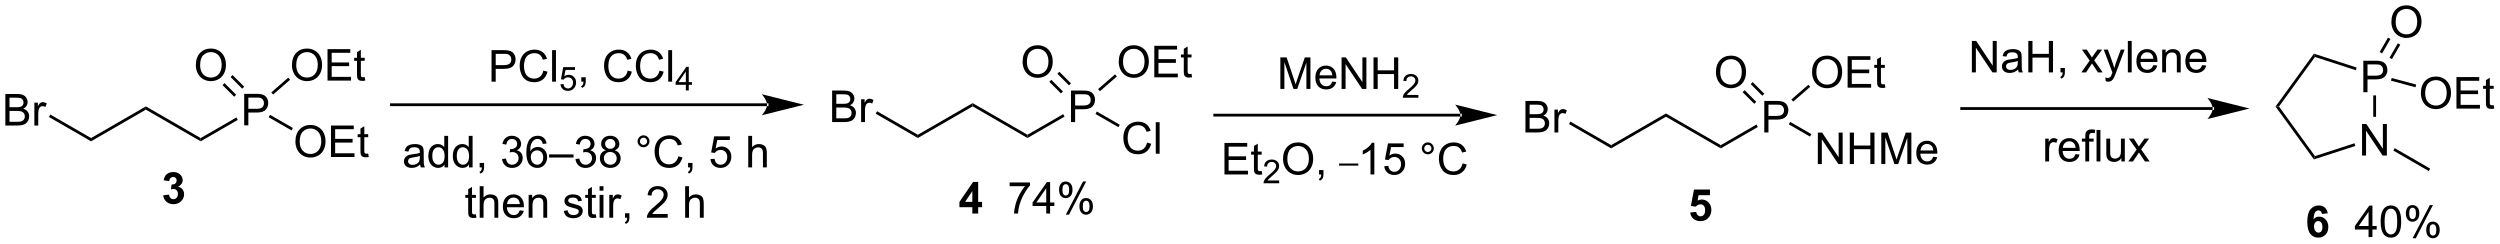 <?xml version="1.0" encoding="UTF-8"?>
<!DOCTYPE svg PUBLIC '-//W3C//DTD SVG 1.0//EN'
          'http://www.w3.org/TR/2001/REC-SVG-20010904/DTD/svg10.dtd'>
<svg stroke-dasharray="none" shape-rendering="auto" xmlns="http://www.w3.org/2000/svg" font-family="'Dialog'" text-rendering="auto" width="1024" fill-opacity="1" color-interpolation="auto" color-rendering="auto" preserveAspectRatio="xMidYMid meet" font-size="12px" viewBox="0 0 1024 100" fill="black" xmlns:xlink="http://www.w3.org/1999/xlink" stroke="black" image-rendering="auto" stroke-miterlimit="10" stroke-linecap="square" stroke-linejoin="miter" font-style="normal" stroke-width="1" height="100" stroke-dashoffset="0" font-weight="normal" stroke-opacity="1"
><!--Generated by the Batik Graphics2D SVG Generator--><defs id="genericDefs"
  /><g
  ><defs id="defs1"
    ><clipPath clipPathUnits="userSpaceOnUse" id="clipPath1"
      ><path d="M1.74 1.658 L469.165 1.658 L469.165 47.216 L1.74 47.216 L1.74 1.658 Z"
      /></clipPath
      ><clipPath clipPathUnits="userSpaceOnUse" id="clipPath2"
      ><path d="M-0.146 18.506 L-0.146 62.797 L454.282 62.797 L454.282 18.506 Z"
      /></clipPath
    ></defs
    ><g transform="scale(2.191,2.191) translate(-1.74,-1.658) matrix(1.029,0,0,1.029,1.89,-17.377)"
    ><path d="M0.827 41.3 L0.827 35.573 L2.975 35.573 Q3.631 35.573 4.027 35.748 Q4.426 35.92 4.649 36.282 Q4.873 36.644 4.873 37.037 Q4.873 37.404 4.673 37.73 Q4.475 38.053 4.074 38.253 Q4.592 38.404 4.871 38.771 Q5.152 39.139 5.152 39.639 Q5.152 40.042 4.98 40.389 Q4.811 40.732 4.561 40.92 Q4.311 41.107 3.933 41.204 Q3.558 41.3 3.011 41.3 L0.827 41.3 ZM1.584 37.98 L2.824 37.98 Q3.326 37.98 3.545 37.912 Q3.834 37.826 3.98 37.628 Q4.129 37.428 4.129 37.128 Q4.129 36.842 3.991 36.626 Q3.855 36.409 3.6 36.329 Q3.347 36.248 2.73 36.248 L1.584 36.248 L1.584 37.98 ZM1.584 40.623 L3.011 40.623 Q3.379 40.623 3.527 40.597 Q3.788 40.55 3.962 40.441 Q4.139 40.331 4.251 40.123 Q4.366 39.912 4.366 39.639 Q4.366 39.318 4.202 39.084 Q4.037 38.847 3.746 38.751 Q3.457 38.654 2.91 38.654 L1.584 38.654 L1.584 40.623 ZM6.097 41.3 L6.097 37.152 L6.73 37.152 L6.73 37.779 Q6.972 37.339 7.176 37.198 Q7.381 37.058 7.629 37.058 Q7.983 37.058 8.35 37.284 L8.108 37.935 Q7.85 37.784 7.592 37.784 Q7.363 37.784 7.178 37.922 Q6.996 38.06 6.918 38.308 Q6.801 38.683 6.801 39.128 L6.801 41.3 L6.097 41.3 Z" stroke="none" clip-path="url(#clipPath2)"
    /></g
    ><g transform="matrix(2.253,0,0,2.253,0.328,-41.702)"
    ><path d="M8.745 39.776 L9 39.334 L16.406 43.61 L16.406 44.199 Z" stroke="none" clip-path="url(#clipPath2)"
    /></g
    ><g transform="matrix(2.253,0,0,2.253,0.328,-41.702)"
    ><path d="M16.406 44.199 L16.406 43.61 L26.373 37.855 L26.373 38.445 Z" stroke="none" clip-path="url(#clipPath2)"
    /></g
    ><g transform="matrix(2.253,0,0,2.253,0.328,-41.702)"
    ><path d="M26.373 38.445 L26.373 37.855 L36.339 43.61 L36.339 44.199 Z" stroke="none" clip-path="url(#clipPath2)"
    /></g
    ><g transform="matrix(2.253,0,0,2.253,0.328,-41.702)"
    ><path d="M44.248 41.3 L44.248 35.573 L46.41 35.573 Q46.98 35.573 47.28 35.628 Q47.702 35.698 47.986 35.896 Q48.272 36.092 48.446 36.448 Q48.621 36.803 48.621 37.23 Q48.621 37.959 48.155 38.467 Q47.691 38.972 46.475 38.972 L45.006 38.972 L45.006 41.3 L44.248 41.3 ZM45.006 38.295 L46.488 38.295 Q47.222 38.295 47.53 38.021 Q47.84 37.748 47.84 37.253 Q47.84 36.894 47.657 36.639 Q47.475 36.381 47.178 36.3 Q46.988 36.248 46.472 36.248 L45.006 36.248 L45.006 38.295 Z" stroke="none" clip-path="url(#clipPath2)"
    /></g
    ><g transform="matrix(2.253,0,0,2.253,0.328,-41.702)"
    ><path d="M36.339 44.199 L36.339 43.61 L42.829 39.863 L43.084 40.305 Z" stroke="none" clip-path="url(#clipPath2)"
    /></g
    ><g transform="matrix(2.253,0,0,2.253,0.328,-41.702)"
    ><path d="M53.561 44.265 Q53.561 42.838 54.327 42.034 Q55.092 41.226 56.303 41.226 Q57.095 41.226 57.73 41.606 Q58.368 41.984 58.702 42.661 Q59.038 43.338 59.038 44.198 Q59.038 45.07 58.686 45.758 Q58.334 46.445 57.689 46.799 Q57.045 47.153 56.298 47.153 Q55.491 47.153 54.853 46.763 Q54.217 46.37 53.889 45.695 Q53.561 45.018 53.561 44.265 ZM54.342 44.276 Q54.342 45.312 54.897 45.909 Q55.454 46.502 56.295 46.502 Q57.15 46.502 57.702 45.901 Q58.256 45.299 58.256 44.195 Q58.256 43.495 58.019 42.974 Q57.782 42.453 57.327 42.166 Q56.873 41.877 56.306 41.877 Q55.501 41.877 54.92 42.432 Q54.342 42.984 54.342 44.276 ZM60.029 47.054 L60.029 41.328 L64.169 41.328 L64.169 42.002 L60.786 42.002 L60.786 43.758 L63.956 43.758 L63.956 44.429 L60.786 44.429 L60.786 46.377 L64.302 46.377 L64.302 47.054 L60.029 47.054 ZM66.794 46.424 L66.896 47.047 Q66.599 47.109 66.364 47.109 Q65.982 47.109 65.771 46.989 Q65.56 46.867 65.474 46.669 Q65.388 46.471 65.388 45.838 L65.388 43.453 L64.872 43.453 L64.872 42.906 L65.388 42.906 L65.388 41.877 L66.088 41.455 L66.088 42.906 L66.794 42.906 L66.794 43.453 L66.088 43.453 L66.088 45.877 Q66.088 46.179 66.125 46.265 Q66.161 46.351 66.245 46.403 Q66.331 46.453 66.487 46.453 Q66.604 46.453 66.794 46.424 Z" stroke="none" clip-path="url(#clipPath2)"
    /></g
    ><g transform="matrix(2.253,0,0,2.253,0.328,-41.702)"
    ><path d="M48.702 39.828 L48.957 39.386 L53.096 41.776 L52.841 42.218 Z" stroke="none" clip-path="url(#clipPath2)"
    /></g
    ><g transform="matrix(2.253,0,0,2.253,0.328,-41.702)"
    ><path d="M35.456 30.373 Q35.456 28.946 36.222 28.141 Q36.988 27.334 38.199 27.334 Q38.99 27.334 39.626 27.714 Q40.264 28.092 40.597 28.769 Q40.933 29.446 40.933 30.305 Q40.933 31.178 40.581 31.865 Q40.23 32.553 39.584 32.907 Q38.941 33.261 38.193 33.261 Q37.386 33.261 36.748 32.87 Q36.113 32.477 35.785 31.803 Q35.456 31.126 35.456 30.373 ZM36.238 30.384 Q36.238 31.42 36.792 32.016 Q37.35 32.61 38.191 32.61 Q39.045 32.61 39.597 32.009 Q40.152 31.407 40.152 30.303 Q40.152 29.602 39.915 29.081 Q39.678 28.561 39.222 28.274 Q38.769 27.985 38.201 27.985 Q37.397 27.985 36.816 28.54 Q36.238 29.092 36.238 30.384 Z" stroke="none" clip-path="url(#clipPath2)"
    /></g
    ><g transform="matrix(2.253,0,0,2.253,0.328,-41.702)"
    ><path d="M44.252 34.27 L42.136 32.154 L41.775 32.515 L43.891 34.631 ZM42.787 35.735 L40.671 33.619 L40.31 33.98 L42.426 36.096 Z" stroke="none" clip-path="url(#clipPath2)"
    /></g
    ><g transform="matrix(2.253,0,0,2.253,0.328,-41.702)"
    ><path d="M52.931 30.373 Q52.931 28.946 53.697 28.141 Q54.462 27.334 55.673 27.334 Q56.465 27.334 57.1 27.714 Q57.738 28.092 58.072 28.769 Q58.407 29.446 58.407 30.305 Q58.407 31.178 58.056 31.865 Q57.704 32.553 57.059 32.907 Q56.415 33.261 55.668 33.261 Q54.861 33.261 54.223 32.87 Q53.587 32.477 53.259 31.803 Q52.931 31.126 52.931 30.373 ZM53.712 30.384 Q53.712 31.42 54.267 32.016 Q54.824 32.61 55.665 32.61 Q56.52 32.61 57.072 32.009 Q57.626 31.407 57.626 30.303 Q57.626 29.602 57.389 29.081 Q57.152 28.561 56.697 28.274 Q56.243 27.985 55.676 27.985 Q54.871 27.985 54.29 28.54 Q53.712 29.092 53.712 30.384 ZM59.398 33.162 L59.398 27.436 L63.539 27.436 L63.539 28.11 L60.156 28.11 L60.156 29.865 L63.325 29.865 L63.325 30.537 L60.156 30.537 L60.156 32.485 L63.672 32.485 L63.672 33.162 L59.398 33.162 ZM66.164 32.532 L66.266 33.154 Q65.969 33.217 65.734 33.217 Q65.352 33.217 65.141 33.097 Q64.93 32.975 64.844 32.777 Q64.758 32.579 64.758 31.946 L64.758 29.561 L64.242 29.561 L64.242 29.014 L64.758 29.014 L64.758 27.985 L65.458 27.563 L65.458 29.014 L66.164 29.014 L66.164 29.561 L65.458 29.561 L65.458 31.985 Q65.458 32.287 65.495 32.373 Q65.531 32.459 65.615 32.511 Q65.701 32.561 65.857 32.561 Q65.974 32.561 66.164 32.532 Z" stroke="none" clip-path="url(#clipPath2)"
    /></g
    ><g transform="matrix(2.253,0,0,2.253,0.328,-41.702)"
    ><path d="M49.512 35.694 L49.177 35.31 L52.257 32.625 L52.593 33.009 Z" stroke="none" clip-path="url(#clipPath2)"
    /></g
    ><g transform="matrix(2.253,0,0,2.253,0.328,-41.702)"
    ><path d="M358.347 31.677 L358.347 25.95 L359.126 25.95 L362.134 30.445 L362.134 25.95 L362.86 25.95 L362.86 31.677 L362.082 31.677 L359.074 27.177 L359.074 31.677 L358.347 31.677 ZM366.749 31.164 Q366.359 31.497 365.997 31.635 Q365.637 31.771 365.223 31.771 Q364.538 31.771 364.171 31.437 Q363.804 31.101 363.804 30.583 Q363.804 30.279 363.942 30.026 Q364.083 29.773 364.307 29.622 Q364.531 29.469 364.812 29.39 Q365.02 29.336 365.437 29.286 Q366.288 29.185 366.692 29.044 Q366.695 28.898 366.695 28.859 Q366.695 28.43 366.497 28.255 Q366.226 28.015 365.695 28.015 Q365.2 28.015 364.963 28.19 Q364.726 28.364 364.614 28.805 L363.926 28.711 Q364.02 28.271 364.234 28 Q364.45 27.726 364.856 27.581 Q365.262 27.435 365.796 27.435 Q366.327 27.435 366.658 27.56 Q366.992 27.685 367.148 27.875 Q367.304 28.062 367.367 28.351 Q367.403 28.531 367.403 29 L367.403 29.937 Q367.403 30.919 367.447 31.18 Q367.492 31.437 367.624 31.677 L366.89 31.677 Q366.781 31.458 366.749 31.164 ZM366.692 29.594 Q366.309 29.75 365.544 29.859 Q365.109 29.922 364.929 30 Q364.749 30.078 364.651 30.229 Q364.554 30.38 364.554 30.562 Q364.554 30.844 364.768 31.031 Q364.981 31.219 365.39 31.219 Q365.796 31.219 366.111 31.041 Q366.429 30.864 366.577 30.555 Q366.692 30.317 366.692 29.851 L366.692 29.594 ZM368.605 31.677 L368.605 25.95 L369.363 25.95 L369.363 28.302 L372.339 28.302 L372.339 25.95 L373.097 25.95 L373.097 31.677 L372.339 31.677 L372.339 28.976 L369.363 28.976 L369.363 31.677 L368.605 31.677 ZM374.452 31.677 L374.452 30.875 L375.255 30.875 L375.255 31.677 Q375.255 32.12 375.098 32.39 Q374.942 32.661 374.601 32.81 L374.406 32.51 Q374.63 32.411 374.734 32.221 Q374.841 32.034 374.851 31.677 L374.452 31.677 ZM378.247 31.677 L379.762 29.521 L378.359 27.529 L379.239 27.529 L379.874 28.5 Q380.054 28.779 380.163 28.966 Q380.335 28.708 380.481 28.508 L381.179 27.529 L382.02 27.529 L380.585 29.482 L382.13 31.677 L381.265 31.677 L380.413 30.388 L380.187 30.039 L379.098 31.677 L378.247 31.677 ZM382.684 33.276 L382.606 32.614 Q382.835 32.677 383.007 32.677 Q383.242 32.677 383.382 32.599 Q383.523 32.521 383.614 32.38 Q383.679 32.276 383.827 31.857 Q383.848 31.799 383.89 31.685 L382.317 27.529 L383.075 27.529 L383.937 29.93 Q384.106 30.388 384.239 30.89 Q384.359 30.406 384.528 29.945 L385.413 27.529 L386.117 27.529 L384.538 31.747 Q384.286 32.432 384.145 32.69 Q383.958 33.036 383.716 33.198 Q383.473 33.362 383.137 33.362 Q382.934 33.362 382.684 33.276 ZM386.7 31.677 L386.7 25.95 L387.403 25.95 L387.403 31.677 L386.7 31.677 ZM391.332 30.341 L392.058 30.43 Q391.886 31.067 391.42 31.419 Q390.957 31.771 390.235 31.771 Q389.324 31.771 388.79 31.211 Q388.259 30.648 388.259 29.638 Q388.259 28.591 388.798 28.013 Q389.337 27.435 390.196 27.435 Q391.027 27.435 391.553 28.002 Q392.082 28.567 392.082 29.594 Q392.082 29.656 392.079 29.781 L388.985 29.781 Q389.024 30.466 389.37 30.831 Q389.719 31.192 390.238 31.192 Q390.626 31.192 390.899 30.989 Q391.173 30.786 391.332 30.341 ZM389.024 29.203 L391.339 29.203 Q391.292 28.68 391.074 28.419 Q390.738 28.013 390.204 28.013 Q389.719 28.013 389.389 28.338 Q389.058 28.661 389.024 29.203 ZM392.942 31.677 L392.942 27.529 L393.575 27.529 L393.575 28.117 Q394.031 27.435 394.895 27.435 Q395.27 27.435 395.583 27.57 Q395.898 27.703 396.054 27.922 Q396.21 28.14 396.273 28.442 Q396.312 28.638 396.312 29.125 L396.312 31.677 L395.609 31.677 L395.609 29.154 Q395.609 28.724 395.526 28.51 Q395.445 28.297 395.236 28.172 Q395.028 28.044 394.747 28.044 Q394.296 28.044 393.971 28.331 Q393.645 28.614 393.645 29.411 L393.645 31.677 L392.942 31.677 ZM400.23 30.341 L400.957 30.43 Q400.785 31.067 400.318 31.419 Q399.855 31.771 399.134 31.771 Q398.222 31.771 397.688 31.211 Q397.157 30.648 397.157 29.638 Q397.157 28.591 397.696 28.013 Q398.235 27.435 399.094 27.435 Q399.925 27.435 400.451 28.002 Q400.98 28.567 400.98 29.594 Q400.98 29.656 400.977 29.781 L397.884 29.781 Q397.923 30.466 398.269 30.831 Q398.618 31.192 399.136 31.192 Q399.524 31.192 399.798 30.989 Q400.071 30.786 400.23 30.341 ZM397.923 29.203 L400.238 29.203 Q400.191 28.68 399.972 28.419 Q399.636 28.013 399.102 28.013 Q398.618 28.013 398.287 28.338 Q397.957 28.661 397.923 29.203 Z" stroke="none" clip-path="url(#clipPath2)"
    /></g
    ><g transform="matrix(2.253,0,0,2.253,0.328,-41.702)"
    ><path d="M371.682 47.861 L371.682 43.713 L372.315 43.713 L372.315 44.34 Q372.557 43.9 372.76 43.759 Q372.966 43.619 373.213 43.619 Q373.567 43.619 373.934 43.845 L373.692 44.496 Q373.434 44.345 373.177 44.345 Q372.947 44.345 372.763 44.483 Q372.58 44.621 372.502 44.869 Q372.385 45.244 372.385 45.689 L372.385 47.861 L371.682 47.861 ZM377.192 46.525 L377.919 46.614 Q377.747 47.252 377.281 47.603 Q376.817 47.955 376.096 47.955 Q375.184 47.955 374.651 47.395 Q374.119 46.832 374.119 45.822 Q374.119 44.775 374.658 44.197 Q375.197 43.619 376.057 43.619 Q376.888 43.619 377.414 44.187 Q377.942 44.752 377.942 45.778 Q377.942 45.84 377.94 45.965 L374.846 45.965 Q374.885 46.65 375.231 47.015 Q375.58 47.377 376.099 47.377 Q376.486 47.377 376.76 47.173 Q377.033 46.97 377.192 46.525 ZM374.885 45.387 L377.2 45.387 Q377.153 44.864 376.934 44.603 Q376.599 44.197 376.065 44.197 Q375.58 44.197 375.25 44.523 Q374.919 44.845 374.885 45.387 ZM378.97 47.861 L378.97 44.259 L378.35 44.259 L378.35 43.713 L378.97 43.713 L378.97 43.27 Q378.97 42.853 379.045 42.65 Q379.147 42.377 379.402 42.207 Q379.657 42.035 380.118 42.035 Q380.415 42.035 380.774 42.106 L380.67 42.72 Q380.451 42.681 380.256 42.681 Q379.936 42.681 379.803 42.819 Q379.67 42.955 379.67 43.33 L379.67 43.713 L380.477 43.713 L380.477 44.259 L379.67 44.259 L379.67 47.861 L378.97 47.861 ZM381.01 47.861 L381.01 42.134 L381.713 42.134 L381.713 47.861 L381.01 47.861 ZM385.522 47.861 L385.522 47.252 Q385.037 47.955 384.204 47.955 Q383.837 47.955 383.519 47.814 Q383.201 47.673 383.045 47.46 Q382.892 47.246 382.829 46.939 Q382.787 46.731 382.787 46.283 L382.787 43.713 L383.49 43.713 L383.49 46.012 Q383.49 46.564 383.532 46.754 Q383.6 47.033 383.813 47.192 Q384.029 47.348 384.345 47.348 Q384.662 47.348 384.938 47.187 Q385.217 47.025 385.332 46.746 Q385.446 46.465 385.446 45.934 L385.446 43.713 L386.149 43.713 L386.149 47.861 L385.522 47.861 ZM386.783 47.861 L388.299 45.705 L386.895 43.713 L387.776 43.713 L388.411 44.684 Q388.591 44.963 388.7 45.15 Q388.872 44.892 389.018 44.692 L389.716 43.713 L390.557 43.713 L389.122 45.666 L390.666 47.861 L389.802 47.861 L388.95 46.572 L388.724 46.223 L387.635 47.861 L386.783 47.861 Z" stroke="none" clip-path="url(#clipPath2)"
    /></g
    ><g transform="matrix(2.253,0,0,2.253,0.328,-41.702)"
    ><path d="M402.127 38.492 L402.127 38.492 L356.497 38.492 L356.242 38.492 L356.242 37.982 L356.497 37.982 L402.127 37.982 L402.382 37.982 L402.382 38.492 ZM408.826 38.237 L401.173 36.324 C401.173 36.324 402.127 37.4 402.127 38.237 C402.127 39.075 401.173 40.151 401.173 40.151 Z" stroke="none" clip-path="url(#clipPath2)"
    /></g
    ><g transform="matrix(2.253,0,0,2.253,0.328,-41.702)"
    ><path d="M429.281 46.782 L429.281 41.056 L430.059 41.056 L433.067 45.55 L433.067 41.056 L433.793 41.056 L433.793 46.782 L433.015 46.782 L430.007 42.282 L430.007 46.782 L429.281 46.782 Z" stroke="none" clip-path="url(#clipPath2)"
    /></g
    ><g transform="matrix(2.253,0,0,2.253,0.328,-41.702)"
    ><path d="M429.513 35.273 L429.513 29.547 L431.675 29.547 Q432.245 29.547 432.545 29.602 Q432.966 29.672 433.25 29.87 Q433.537 30.065 433.711 30.422 Q433.886 30.776 433.886 31.203 Q433.886 31.932 433.42 32.44 Q432.956 32.945 431.74 32.945 L430.271 32.945 L430.271 35.273 L429.513 35.273 ZM430.271 32.268 L431.753 32.268 Q432.487 32.268 432.795 31.995 Q433.104 31.721 433.104 31.227 Q433.104 30.867 432.922 30.612 Q432.74 30.354 432.443 30.273 Q432.253 30.221 431.737 30.221 L430.271 30.221 L430.271 32.268 Z" stroke="none" clip-path="url(#clipPath2)"
    /></g
    ><g transform="matrix(2.253,0,0,2.253,0.328,-41.702)"
    ><path d="M431.826 39.748 L431.316 39.748 L431.316 35.852 L431.826 35.852 Z" stroke="none" clip-path="url(#clipPath2)"
    /></g
    ><g transform="matrix(2.253,0,0,2.253,0.328,-41.702)"
    ><path d="M428.3 30.792 L428.142 31.277 L420.723 28.867 L420.528 28.267 Z" stroke="none" clip-path="url(#clipPath2)"
    /></g
    ><g transform="matrix(2.253,0,0,2.253,0.328,-41.702)"
    ><path d="M420.528 28.267 L420.723 28.867 L414.176 37.878 L413.546 37.878 Z" stroke="none" clip-path="url(#clipPath2)"
    /></g
    ><g transform="matrix(2.253,0,0,2.253,0.328,-41.702)"
    ><path d="M413.546 37.878 L414.176 37.878 L420.723 46.889 L420.528 47.488 Z" stroke="none" clip-path="url(#clipPath2)"
    /></g
    ><g transform="matrix(2.253,0,0,2.253,0.328,-41.702)"
    ><path d="M420.528 47.488 L420.723 46.889 L427.902 44.556 L428.059 45.041 Z" stroke="none" clip-path="url(#clipPath2)"
    /></g
    ><g transform="matrix(2.253,0,0,2.253,0.328,-41.702)"
    ><path d="M439.976 35.463 Q439.976 34.036 440.741 33.231 Q441.507 32.424 442.718 32.424 Q443.51 32.424 444.145 32.804 Q444.783 33.182 445.116 33.859 Q445.452 34.536 445.452 35.395 Q445.452 36.268 445.101 36.955 Q444.749 37.643 444.103 37.997 Q443.46 38.351 442.713 38.351 Q441.905 38.351 441.267 37.96 Q440.632 37.567 440.304 36.893 Q439.976 36.215 439.976 35.463 ZM440.757 35.473 Q440.757 36.51 441.312 37.106 Q441.869 37.7 442.71 37.7 Q443.564 37.7 444.116 37.098 Q444.671 36.497 444.671 35.393 Q444.671 34.692 444.434 34.171 Q444.197 33.65 443.741 33.364 Q443.288 33.075 442.72 33.075 Q441.916 33.075 441.335 33.63 Q440.757 34.182 440.757 35.473 ZM446.443 38.252 L446.443 32.525 L450.584 32.525 L450.584 33.2 L447.201 33.2 L447.201 34.955 L450.37 34.955 L450.37 35.627 L447.201 35.627 L447.201 37.575 L450.716 37.575 L450.716 38.252 L446.443 38.252 ZM453.209 37.622 L453.31 38.244 Q453.013 38.307 452.779 38.307 Q452.396 38.307 452.185 38.187 Q451.974 38.065 451.888 37.867 Q451.802 37.669 451.802 37.036 L451.802 34.65 L451.287 34.65 L451.287 34.104 L451.802 34.104 L451.802 33.075 L452.503 32.653 L452.503 34.104 L453.209 34.104 L453.209 34.65 L452.503 34.65 L452.503 37.075 Q452.503 37.377 452.539 37.463 Q452.576 37.549 452.659 37.601 Q452.745 37.65 452.901 37.65 Q453.019 37.65 453.209 37.622 Z" stroke="none" clip-path="url(#clipPath2)"
    /></g
    ><g transform="matrix(2.253,0,0,2.253,0.328,-41.702)"
    ><path d="M434.969 45.888 L435.224 45.446 L441.666 49.166 L441.41 49.607 Z" stroke="none" clip-path="url(#clipPath2)"
    /></g
    ><g transform="matrix(2.253,0,0,2.253,0.328,-41.702)"
    ><path d="M439.126 33.884 L438.994 34.377 L434.539 33.183 L434.671 32.69 Z" stroke="none" clip-path="url(#clipPath2)"
    /></g
    ><g transform="matrix(2.253,0,0,2.253,0.328,-41.702)"
    ><path d="M434.613 22.517 Q434.613 21.09 435.379 20.286 Q436.145 19.479 437.356 19.479 Q438.147 19.479 438.783 19.859 Q439.421 20.236 439.754 20.913 Q440.09 21.59 440.09 22.45 Q440.09 23.322 439.738 24.01 Q439.387 24.697 438.741 25.051 Q438.098 25.406 437.351 25.406 Q436.543 25.406 435.905 25.015 Q435.27 24.622 434.942 23.947 Q434.613 23.27 434.613 22.517 ZM435.395 22.528 Q435.395 23.564 435.95 24.161 Q436.507 24.755 437.348 24.755 Q438.202 24.755 438.754 24.153 Q439.309 23.551 439.309 22.447 Q439.309 21.747 439.072 21.226 Q438.835 20.705 438.379 20.419 Q437.926 20.13 437.358 20.13 Q436.554 20.13 435.973 20.684 Q435.395 21.236 435.395 22.528 Z" stroke="none" clip-path="url(#clipPath2)"
    /></g
    ><g transform="matrix(2.253,0,0,2.253,0.328,-41.702)"
    ><path d="M434.719 29.253 L436.23 26.635 L435.788 26.38 L434.277 28.998 ZM432.925 28.218 L434.436 25.6 L433.994 25.345 L432.483 27.962 Z" stroke="none" clip-path="url(#clipPath2)"
    /></g
    ><g transform="matrix(2.253,0,0,2.253,0.328,-41.702)"
    ><path d="M423.043 57.289 L421.981 57.406 Q421.942 57.078 421.778 56.922 Q421.614 56.765 421.351 56.765 Q421.004 56.765 420.762 57.078 Q420.523 57.39 420.46 58.38 Q420.872 57.896 421.481 57.896 Q422.168 57.896 422.658 58.419 Q423.148 58.943 423.148 59.771 Q423.148 60.648 422.632 61.182 Q422.116 61.713 421.309 61.713 Q420.442 61.713 419.882 61.039 Q419.325 60.364 419.325 58.828 Q419.325 57.255 419.905 56.56 Q420.489 55.864 421.418 55.864 Q422.069 55.864 422.497 56.229 Q422.926 56.594 423.043 57.289 ZM420.554 59.685 Q420.554 60.219 420.799 60.51 Q421.046 60.802 421.364 60.802 Q421.668 60.802 421.872 60.565 Q422.075 60.325 422.075 59.781 Q422.075 59.224 421.856 58.963 Q421.637 58.703 421.309 58.703 Q420.991 58.703 420.773 58.953 Q420.554 59.2 420.554 59.685 Z" stroke="none" clip-path="url(#clipPath2)"
    /></g
    ><g transform="matrix(2.253,0,0,2.253,0.328,-41.702)"
    ><path d="M430.464 61.614 L430.464 60.242 L427.98 60.242 L427.98 59.599 L430.594 55.888 L431.167 55.888 L431.167 59.599 L431.941 59.599 L431.941 60.242 L431.167 60.242 L431.167 61.614 L430.464 61.614 ZM430.464 59.599 L430.464 57.015 L428.672 59.599 L430.464 59.599 ZM432.661 58.789 Q432.661 57.773 432.869 57.156 Q433.077 56.536 433.489 56.2 Q433.903 55.864 434.528 55.864 Q434.989 55.864 435.335 56.049 Q435.684 56.234 435.911 56.586 Q436.137 56.935 436.265 57.437 Q436.395 57.937 436.395 58.789 Q436.395 59.797 436.187 60.416 Q435.981 61.036 435.567 61.375 Q435.156 61.713 434.528 61.713 Q433.7 61.713 433.226 61.117 Q432.661 60.404 432.661 58.789 ZM433.382 58.789 Q433.382 60.2 433.713 60.666 Q434.043 61.133 434.528 61.133 Q435.012 61.133 435.34 60.664 Q435.671 60.195 435.671 58.789 Q435.671 57.375 435.34 56.911 Q435.012 56.445 434.52 56.445 Q434.036 56.445 433.747 56.857 Q433.382 57.38 433.382 58.789 ZM437.243 57.263 Q437.243 56.648 437.55 56.219 Q437.86 55.789 438.446 55.789 Q438.985 55.789 439.337 56.174 Q439.691 56.56 439.691 57.304 Q439.691 58.031 439.334 58.424 Q438.977 58.818 438.454 58.818 Q437.933 58.818 437.587 58.432 Q437.243 58.044 437.243 57.263 ZM438.464 56.273 Q438.204 56.273 438.029 56.5 Q437.855 56.726 437.855 57.333 Q437.855 57.883 438.029 58.109 Q438.206 58.333 438.464 58.333 Q438.73 58.333 438.904 58.107 Q439.079 57.88 439.079 57.279 Q439.079 56.724 438.902 56.5 Q438.727 56.273 438.464 56.273 ZM438.469 61.825 L441.602 55.789 L442.172 55.789 L439.05 61.825 L438.469 61.825 ZM440.946 60.271 Q440.946 59.654 441.253 59.226 Q441.563 58.797 442.152 58.797 Q442.691 58.797 443.045 59.182 Q443.399 59.568 443.399 60.312 Q443.399 61.039 443.04 61.432 Q442.683 61.825 442.157 61.825 Q441.636 61.825 441.29 61.437 Q440.946 61.047 440.946 60.271 ZM442.172 59.281 Q441.907 59.281 441.732 59.508 Q441.558 59.734 441.558 60.341 Q441.558 60.888 441.732 61.114 Q441.909 61.341 442.167 61.341 Q442.438 61.341 442.61 61.114 Q442.784 60.888 442.784 60.286 Q442.784 59.732 442.607 59.508 Q442.433 59.281 442.172 59.281 Z" stroke="none" clip-path="url(#clipPath2)"
    /></g
    ><g transform="matrix(2.253,0,0,2.253,0.328,-41.702)"
    ><path d="M89.218 33.355 L89.218 27.628 L91.379 27.628 Q91.949 27.628 92.249 27.683 Q92.671 27.753 92.954 27.951 Q93.241 28.146 93.415 28.503 Q93.59 28.857 93.59 29.285 Q93.59 30.014 93.124 30.521 Q92.66 31.027 91.444 31.027 L89.975 31.027 L89.975 33.355 L89.218 33.355 ZM89.975 30.35 L91.457 30.35 Q92.192 30.35 92.499 30.076 Q92.809 29.803 92.809 29.308 Q92.809 28.949 92.626 28.693 Q92.444 28.436 92.147 28.355 Q91.957 28.303 91.442 28.303 L89.975 28.303 L89.975 30.35 ZM98.639 31.347 L99.397 31.537 Q99.16 32.472 98.54 32.964 Q97.921 33.454 97.027 33.454 Q96.1 33.454 95.52 33.076 Q94.942 32.699 94.637 31.985 Q94.335 31.269 94.335 30.449 Q94.335 29.553 94.676 28.889 Q95.02 28.222 95.65 27.876 Q96.28 27.529 97.038 27.529 Q97.897 27.529 98.483 27.967 Q99.069 28.404 99.301 29.199 L98.553 29.373 Q98.356 28.748 97.975 28.464 Q97.598 28.178 97.022 28.178 Q96.363 28.178 95.918 28.495 Q95.475 28.811 95.296 29.344 Q95.116 29.878 95.116 30.443 Q95.116 31.175 95.329 31.719 Q95.543 32.264 95.991 32.535 Q96.442 32.803 96.965 32.803 Q97.6 32.803 98.04 32.435 Q98.483 32.068 98.639 31.347 ZM100.227 33.355 L100.227 27.628 L100.93 27.628 L100.93 33.355 L100.227 33.355 Z" stroke="none" clip-path="url(#clipPath2)"
    /></g
    ><g transform="matrix(2.253,0,0,2.253,0.328,-41.702)"
    ><path d="M101.741 33.83 L102.294 33.783 Q102.356 34.187 102.579 34.39 Q102.803 34.593 103.12 34.593 Q103.501 34.593 103.764 34.306 Q104.028 34.019 104.028 33.545 Q104.028 33.093 103.774 32.834 Q103.522 32.572 103.112 32.572 Q102.856 32.572 102.651 32.689 Q102.446 32.804 102.329 32.988 L101.835 32.923 L102.251 30.718 L104.385 30.718 L104.385 31.222 L102.672 31.222 L102.44 32.377 Q102.827 32.107 103.253 32.107 Q103.815 32.107 104.202 32.498 Q104.589 32.886 104.589 33.498 Q104.589 34.082 104.249 34.506 Q103.835 35.029 103.12 35.029 Q102.534 35.029 102.163 34.701 Q101.794 34.371 101.741 33.83 Z" stroke="none" clip-path="url(#clipPath2)"
    /></g
    ><g transform="matrix(2.253,0,0,2.253,0.328,-41.702)"
    ><path d="M105.539 33.355 L105.539 32.553 L106.341 32.553 L106.341 33.355 Q106.341 33.797 106.185 34.068 Q106.028 34.339 105.687 34.488 L105.492 34.188 Q105.716 34.089 105.82 33.899 Q105.927 33.712 105.937 33.355 L105.539 33.355 ZM113.976 31.347 L114.734 31.537 Q114.497 32.472 113.877 32.964 Q113.257 33.454 112.364 33.454 Q111.437 33.454 110.856 33.076 Q110.278 32.699 109.974 31.985 Q109.671 31.269 109.671 30.449 Q109.671 29.553 110.013 28.889 Q110.356 28.222 110.987 27.876 Q111.617 27.529 112.375 27.529 Q113.234 27.529 113.82 27.967 Q114.406 28.404 114.638 29.199 L113.89 29.373 Q113.692 28.748 113.312 28.464 Q112.935 28.178 112.359 28.178 Q111.7 28.178 111.255 28.495 Q110.812 28.811 110.632 29.344 Q110.453 29.878 110.453 30.443 Q110.453 31.175 110.666 31.719 Q110.88 32.264 111.328 32.535 Q111.778 32.803 112.302 32.803 Q112.937 32.803 113.377 32.435 Q113.82 32.068 113.976 31.347 ZM119.754 31.347 L120.511 31.537 Q120.274 32.472 119.655 32.964 Q119.035 33.454 118.142 33.454 Q117.215 33.454 116.634 33.076 Q116.056 32.699 115.751 31.985 Q115.449 31.269 115.449 30.449 Q115.449 29.553 115.79 28.889 Q116.134 28.222 116.764 27.876 Q117.394 27.529 118.152 27.529 Q119.011 27.529 119.597 27.967 Q120.183 28.404 120.415 29.199 L119.668 29.373 Q119.47 28.748 119.09 28.464 Q118.712 28.178 118.136 28.178 Q117.478 28.178 117.032 28.495 Q116.59 28.811 116.41 29.344 Q116.23 29.878 116.23 30.443 Q116.23 31.175 116.444 31.719 Q116.657 32.264 117.105 32.535 Q117.556 32.803 118.079 32.803 Q118.715 32.803 119.155 32.435 Q119.597 32.068 119.754 31.347 ZM121.341 33.355 L121.341 27.628 L122.044 27.628 L122.044 33.355 L121.341 33.355 Z" stroke="none" clip-path="url(#clipPath2)"
    /></g
    ><g transform="matrix(2.253,0,0,2.253,0.328,-41.702)"
    ><path d="M124.545 34.955 L124.545 33.925 L122.681 33.925 L122.681 33.443 L124.642 30.66 L125.072 30.66 L125.072 33.443 L125.652 33.443 L125.652 33.925 L125.072 33.925 L125.072 34.955 L124.545 34.955 ZM124.545 33.443 L124.545 31.506 L123.201 33.443 L124.545 33.443 Z" stroke="none" clip-path="url(#clipPath2)"
    /></g
    ><g transform="matrix(2.253,0,0,2.253,0.328,-41.702)"
    ><path d="M76.235 48.426 Q75.845 48.76 75.483 48.898 Q75.123 49.033 74.709 49.033 Q74.024 49.033 73.657 48.7 Q73.29 48.364 73.29 47.846 Q73.29 47.541 73.428 47.288 Q73.569 47.036 73.793 46.885 Q74.016 46.731 74.298 46.653 Q74.506 46.598 74.923 46.549 Q75.774 46.447 76.178 46.307 Q76.18 46.161 76.18 46.122 Q76.18 45.692 75.983 45.517 Q75.712 45.278 75.18 45.278 Q74.686 45.278 74.449 45.452 Q74.212 45.627 74.1 46.067 L73.412 45.973 Q73.506 45.533 73.72 45.262 Q73.936 44.989 74.342 44.843 Q74.748 44.697 75.282 44.697 Q75.813 44.697 76.144 44.822 Q76.477 44.947 76.634 45.137 Q76.79 45.325 76.852 45.614 Q76.889 45.794 76.889 46.262 L76.889 47.2 Q76.889 48.182 76.933 48.442 Q76.977 48.7 77.11 48.939 L76.376 48.939 Q76.266 48.721 76.235 48.426 ZM76.178 46.856 Q75.795 47.012 75.029 47.122 Q74.595 47.184 74.415 47.262 Q74.235 47.34 74.136 47.492 Q74.04 47.642 74.04 47.825 Q74.04 48.106 74.253 48.294 Q74.467 48.481 74.876 48.481 Q75.282 48.481 75.597 48.304 Q75.915 48.127 76.063 47.817 Q76.178 47.58 76.178 47.114 L76.178 46.856 ZM80.669 48.939 L80.669 48.416 Q80.275 49.033 79.51 49.033 Q79.013 49.033 78.596 48.76 Q78.182 48.486 77.953 47.997 Q77.724 47.505 77.724 46.869 Q77.724 46.247 77.929 45.742 Q78.138 45.236 78.552 44.968 Q78.966 44.697 79.479 44.697 Q79.854 44.697 80.145 44.856 Q80.44 45.012 80.622 45.267 L80.622 43.213 L81.322 43.213 L81.322 48.939 L80.669 48.939 ZM78.447 46.869 Q78.447 47.666 78.783 48.062 Q79.119 48.455 79.575 48.455 Q80.036 48.455 80.359 48.077 Q80.682 47.7 80.682 46.926 Q80.682 46.075 80.354 45.676 Q80.025 45.278 79.544 45.278 Q79.075 45.278 78.76 45.661 Q78.447 46.044 78.447 46.869 ZM85.118 48.939 L85.118 48.416 Q84.725 49.033 83.959 49.033 Q83.462 49.033 83.045 48.76 Q82.631 48.486 82.402 47.997 Q82.173 47.505 82.173 46.869 Q82.173 46.247 82.378 45.742 Q82.587 45.236 83.001 44.968 Q83.415 44.697 83.928 44.697 Q84.303 44.697 84.595 44.856 Q84.889 45.012 85.071 45.267 L85.071 43.213 L85.772 43.213 L85.772 48.939 L85.118 48.939 ZM82.897 46.869 Q82.897 47.666 83.233 48.062 Q83.569 48.455 84.024 48.455 Q84.485 48.455 84.808 48.077 Q85.131 47.7 85.131 46.926 Q85.131 46.075 84.803 45.676 Q84.475 45.278 83.993 45.278 Q83.524 45.278 83.209 45.661 Q82.897 46.044 82.897 46.869 ZM87.059 48.939 L87.059 48.137 L87.862 48.137 L87.862 48.939 Q87.862 49.382 87.705 49.653 Q87.549 49.924 87.208 50.072 L87.013 49.773 Q87.237 49.674 87.341 49.484 Q87.447 49.296 87.458 48.939 L87.059 48.939 ZM91.13 47.426 L91.833 47.333 Q91.955 47.932 92.244 48.195 Q92.536 48.458 92.955 48.458 Q93.45 48.458 93.791 48.114 Q94.135 47.77 94.135 47.262 Q94.135 46.778 93.817 46.465 Q93.502 46.15 93.013 46.15 Q92.815 46.15 92.518 46.228 L92.596 45.611 Q92.666 45.619 92.708 45.619 Q93.158 45.619 93.518 45.385 Q93.877 45.15 93.877 44.661 Q93.877 44.275 93.614 44.023 Q93.354 43.767 92.94 43.767 Q92.528 43.767 92.255 44.025 Q91.981 44.283 91.903 44.799 L91.2 44.674 Q91.33 43.965 91.786 43.577 Q92.244 43.189 92.924 43.189 Q93.393 43.189 93.786 43.39 Q94.182 43.59 94.39 43.939 Q94.599 44.286 94.599 44.676 Q94.599 45.049 94.398 45.353 Q94.2 45.658 93.809 45.838 Q94.317 45.955 94.599 46.325 Q94.88 46.692 94.88 47.247 Q94.88 47.997 94.333 48.52 Q93.786 49.041 92.95 49.041 Q92.197 49.041 91.697 48.593 Q91.2 48.142 91.13 47.426 ZM99.225 44.614 L98.524 44.669 Q98.43 44.255 98.259 44.067 Q97.975 43.767 97.555 43.767 Q97.22 43.767 96.967 43.955 Q96.634 44.197 96.441 44.663 Q96.251 45.127 96.243 45.986 Q96.498 45.598 96.865 45.411 Q97.233 45.223 97.634 45.223 Q98.337 45.223 98.832 45.742 Q99.326 46.26 99.326 47.08 Q99.326 47.619 99.092 48.083 Q98.86 48.544 98.454 48.791 Q98.048 49.038 97.532 49.038 Q96.654 49.038 96.1 48.392 Q95.545 47.744 95.545 46.26 Q95.545 44.598 96.157 43.846 Q96.694 43.189 97.6 43.189 Q98.274 43.189 98.707 43.57 Q99.139 43.947 99.225 44.614 ZM96.352 47.083 Q96.352 47.447 96.506 47.781 Q96.662 48.111 96.938 48.286 Q97.217 48.458 97.522 48.458 Q97.967 48.458 98.287 48.098 Q98.608 47.739 98.608 47.122 Q98.608 46.528 98.29 46.187 Q97.975 45.846 97.493 45.846 Q97.016 45.846 96.683 46.187 Q96.352 46.528 96.352 47.083 ZM99.677 47.15 L99.677 46.583 L104.127 46.583 L104.127 47.15 L99.677 47.15 ZM104.477 47.426 L105.18 47.333 Q105.303 47.932 105.592 48.195 Q105.884 48.458 106.303 48.458 Q106.798 48.458 107.139 48.114 Q107.483 47.77 107.483 47.262 Q107.483 46.778 107.165 46.465 Q106.85 46.15 106.36 46.15 Q106.162 46.15 105.865 46.228 L105.944 45.611 Q106.014 45.619 106.055 45.619 Q106.506 45.619 106.865 45.385 Q107.225 45.15 107.225 44.661 Q107.225 44.275 106.962 44.023 Q106.701 43.767 106.287 43.767 Q105.876 43.767 105.602 44.025 Q105.329 44.283 105.251 44.799 L104.548 44.674 Q104.678 43.965 105.134 43.577 Q105.592 43.189 106.272 43.189 Q106.74 43.189 107.134 43.39 Q107.529 43.59 107.738 43.939 Q107.946 44.286 107.946 44.676 Q107.946 45.049 107.746 45.353 Q107.548 45.658 107.157 45.838 Q107.665 45.955 107.946 46.325 Q108.227 46.692 108.227 47.247 Q108.227 47.997 107.68 48.52 Q107.134 49.041 106.298 49.041 Q105.545 49.041 105.045 48.593 Q104.548 48.142 104.477 47.426 ZM110.005 45.833 Q109.567 45.674 109.356 45.377 Q109.145 45.08 109.145 44.666 Q109.145 44.041 109.593 43.617 Q110.044 43.189 110.791 43.189 Q111.541 43.189 111.997 43.624 Q112.455 44.059 112.455 44.684 Q112.455 45.083 112.244 45.38 Q112.036 45.674 111.612 45.833 Q112.138 46.005 112.414 46.387 Q112.69 46.77 112.69 47.301 Q112.69 48.036 112.169 48.538 Q111.65 49.038 110.802 49.038 Q109.955 49.038 109.434 48.536 Q108.916 48.033 108.916 47.283 Q108.916 46.723 109.197 46.348 Q109.481 45.971 110.005 45.833 ZM109.864 44.642 Q109.864 45.049 110.124 45.307 Q110.388 45.564 110.807 45.564 Q111.213 45.564 111.471 45.309 Q111.731 45.051 111.731 44.682 Q111.731 44.294 111.463 44.031 Q111.197 43.767 110.799 43.767 Q110.395 43.767 110.13 44.025 Q109.864 44.283 109.864 44.642 ZM109.638 47.286 Q109.638 47.588 109.781 47.869 Q109.924 48.15 110.205 48.304 Q110.487 48.458 110.809 48.458 Q111.315 48.458 111.643 48.135 Q111.971 47.809 111.971 47.309 Q111.971 46.801 111.632 46.471 Q111.294 46.137 110.786 46.137 Q110.291 46.137 109.963 46.465 Q109.638 46.794 109.638 47.286 ZM115.763 44.197 Q115.763 43.747 116.08 43.432 Q116.4 43.114 116.846 43.114 Q117.299 43.114 117.614 43.432 Q117.932 43.747 117.932 44.197 Q117.932 44.645 117.612 44.965 Q117.294 45.283 116.846 45.283 Q116.4 45.283 116.08 44.968 Q115.763 44.65 115.763 44.197 ZM116.19 44.197 Q116.19 44.471 116.382 44.663 Q116.575 44.856 116.849 44.856 Q117.119 44.856 117.312 44.663 Q117.505 44.471 117.505 44.197 Q117.505 43.924 117.312 43.731 Q117.119 43.536 116.849 43.536 Q116.575 43.536 116.382 43.731 Q116.19 43.924 116.19 44.197 ZM123.165 46.932 L123.923 47.122 Q123.686 48.057 123.066 48.549 Q122.446 49.038 121.553 49.038 Q120.626 49.038 120.045 48.661 Q119.467 48.283 119.162 47.57 Q118.86 46.853 118.86 46.033 Q118.86 45.137 119.201 44.473 Q119.545 43.807 120.175 43.46 Q120.805 43.114 121.563 43.114 Q122.423 43.114 123.009 43.551 Q123.595 43.989 123.826 44.783 L123.079 44.958 Q122.881 44.333 122.501 44.049 Q122.123 43.762 121.548 43.762 Q120.889 43.762 120.444 44.08 Q120.001 44.395 119.821 44.929 Q119.641 45.463 119.641 46.028 Q119.641 46.76 119.855 47.304 Q120.069 47.848 120.516 48.119 Q120.967 48.387 121.49 48.387 Q122.126 48.387 122.566 48.02 Q123.009 47.653 123.165 46.932 ZM124.95 48.939 L124.95 48.137 L125.752 48.137 L125.752 48.939 Q125.752 49.382 125.596 49.653 Q125.44 49.924 125.099 50.072 L124.903 49.773 Q125.127 49.674 125.231 49.484 Q125.338 49.296 125.349 48.939 L124.95 48.939 ZM129.018 47.439 L129.755 47.377 Q129.838 47.916 130.135 48.187 Q130.434 48.458 130.856 48.458 Q131.364 48.458 131.716 48.075 Q132.067 47.692 132.067 47.059 Q132.067 46.458 131.729 46.111 Q131.393 45.762 130.846 45.762 Q130.505 45.762 130.231 45.919 Q129.958 46.072 129.802 46.317 L129.143 46.231 L129.697 43.291 L132.544 43.291 L132.544 43.963 L130.26 43.963 L129.95 45.502 Q130.466 45.142 131.033 45.142 Q131.783 45.142 132.299 45.663 Q132.815 46.182 132.815 46.997 Q132.815 47.775 132.362 48.34 Q131.809 49.038 130.856 49.038 Q130.075 49.038 129.58 48.601 Q129.088 48.161 129.018 47.439 ZM135.885 48.939 L135.885 43.213 L136.588 43.213 L136.588 45.267 Q137.08 44.697 137.83 44.697 Q138.291 44.697 138.63 44.88 Q138.971 45.059 139.117 45.38 Q139.262 45.7 139.262 46.309 L139.262 48.939 L138.559 48.939 L138.559 46.309 Q138.559 45.783 138.33 45.544 Q138.104 45.301 137.684 45.301 Q137.372 45.301 137.096 45.465 Q136.822 45.627 136.705 45.906 Q136.588 46.182 136.588 46.669 L136.588 48.939 L135.885 48.939 Z" stroke="none" clip-path="url(#clipPath2)"
    /></g
    ><g transform="matrix(2.253,0,0,2.253,0.328,-41.702)"
    ><path d="M86.376 57.459 L86.477 58.082 Q86.18 58.144 85.946 58.144 Q85.563 58.144 85.352 58.024 Q85.141 57.902 85.055 57.704 Q84.97 57.506 84.97 56.873 L84.97 54.488 L84.454 54.488 L84.454 53.941 L84.97 53.941 L84.97 52.912 L85.67 52.49 L85.67 53.941 L86.376 53.941 L86.376 54.488 L85.67 54.488 L85.67 56.912 Q85.67 57.214 85.707 57.3 Q85.743 57.386 85.826 57.438 Q85.912 57.488 86.069 57.488 Q86.186 57.488 86.376 57.459 ZM87.065 58.089 L87.065 52.363 L87.768 52.363 L87.768 54.417 Q88.26 53.847 89.01 53.847 Q89.471 53.847 89.809 54.029 Q90.15 54.209 90.296 54.529 Q90.442 54.85 90.442 55.459 L90.442 58.089 L89.739 58.089 L89.739 55.459 Q89.739 54.933 89.51 54.694 Q89.283 54.451 88.864 54.451 Q88.552 54.451 88.275 54.615 Q88.002 54.777 87.885 55.056 Q87.768 55.332 87.768 55.819 L87.768 58.089 L87.065 58.089 ZM94.352 56.754 L95.079 56.842 Q94.907 57.48 94.441 57.832 Q93.977 58.183 93.256 58.183 Q92.345 58.183 91.811 57.623 Q91.279 57.061 91.279 56.05 Q91.279 55.004 91.819 54.425 Q92.358 53.847 93.217 53.847 Q94.048 53.847 94.574 54.415 Q95.102 54.98 95.102 56.006 Q95.102 56.069 95.1 56.194 L92.006 56.194 Q92.045 56.879 92.391 57.243 Q92.74 57.605 93.259 57.605 Q93.647 57.605 93.92 57.402 Q94.194 57.199 94.352 56.754 ZM92.045 55.615 L94.36 55.615 Q94.313 55.092 94.095 54.832 Q93.759 54.425 93.225 54.425 Q92.74 54.425 92.41 54.751 Q92.079 55.074 92.045 55.615 ZM95.963 58.089 L95.963 53.941 L96.596 53.941 L96.596 54.529 Q97.052 53.847 97.916 53.847 Q98.291 53.847 98.604 53.983 Q98.919 54.115 99.075 54.334 Q99.231 54.553 99.294 54.855 Q99.333 55.05 99.333 55.537 L99.333 58.089 L98.63 58.089 L98.63 55.566 Q98.63 55.136 98.546 54.923 Q98.466 54.709 98.257 54.584 Q98.049 54.457 97.768 54.457 Q97.317 54.457 96.992 54.743 Q96.666 55.027 96.666 55.824 L96.666 58.089 L95.963 58.089 ZM102.354 56.85 L103.049 56.74 Q103.106 57.16 103.374 57.384 Q103.643 57.605 104.122 57.605 Q104.606 57.605 104.841 57.407 Q105.075 57.209 105.075 56.944 Q105.075 56.707 104.869 56.569 Q104.724 56.475 104.15 56.332 Q103.377 56.136 103.078 55.993 Q102.778 55.85 102.624 55.6 Q102.471 55.347 102.471 55.042 Q102.471 54.764 102.596 54.529 Q102.724 54.292 102.942 54.136 Q103.106 54.014 103.39 53.931 Q103.674 53.847 103.997 53.847 Q104.487 53.847 104.854 53.988 Q105.224 54.129 105.398 54.368 Q105.575 54.608 105.643 55.011 L104.955 55.105 Q104.908 54.785 104.682 54.605 Q104.458 54.425 104.049 54.425 Q103.565 54.425 103.356 54.587 Q103.15 54.746 103.15 54.959 Q103.15 55.097 103.237 55.207 Q103.322 55.319 103.505 55.394 Q103.612 55.433 104.127 55.574 Q104.872 55.772 105.166 55.899 Q105.463 56.027 105.63 56.269 Q105.799 56.511 105.799 56.871 Q105.799 57.222 105.593 57.532 Q105.388 57.842 104.999 58.014 Q104.614 58.183 104.127 58.183 Q103.317 58.183 102.893 57.847 Q102.471 57.511 102.354 56.85 ZM108.169 57.459 L108.27 58.082 Q107.974 58.144 107.739 58.144 Q107.356 58.144 107.145 58.024 Q106.934 57.902 106.849 57.704 Q106.763 57.506 106.763 56.873 L106.763 54.488 L106.247 54.488 L106.247 53.941 L106.763 53.941 L106.763 52.912 L107.463 52.49 L107.463 53.941 L108.169 53.941 L108.169 54.488 L107.463 54.488 L107.463 56.912 Q107.463 57.214 107.499 57.3 Q107.536 57.386 107.619 57.438 Q107.705 57.488 107.862 57.488 Q107.979 57.488 108.169 57.459 ZM108.86 53.17 L108.86 52.363 L109.563 52.363 L109.563 53.17 L108.86 53.17 ZM108.86 58.089 L108.86 53.941 L109.563 53.941 L109.563 58.089 L108.86 58.089 ZM110.627 58.089 L110.627 53.941 L111.26 53.941 L111.26 54.569 Q111.502 54.129 111.705 53.988 Q111.911 53.847 112.158 53.847 Q112.513 53.847 112.88 54.074 L112.638 54.725 Q112.38 54.574 112.122 54.574 Q111.893 54.574 111.708 54.712 Q111.525 54.85 111.447 55.097 Q111.33 55.472 111.33 55.917 L111.33 58.089 L110.627 58.089 ZM113.481 58.089 L113.481 57.287 L114.283 57.287 L114.283 58.089 Q114.283 58.532 114.127 58.803 Q113.971 59.074 113.63 59.222 L113.434 58.923 Q113.658 58.824 113.763 58.634 Q113.869 58.446 113.88 58.089 L113.481 58.089 ZM121.244 57.412 L121.244 58.089 L117.458 58.089 Q117.45 57.834 117.541 57.6 Q117.684 57.214 118.002 56.839 Q118.322 56.464 118.924 55.972 Q119.856 55.207 120.184 54.759 Q120.513 54.311 120.513 53.912 Q120.513 53.496 120.213 53.209 Q119.916 52.92 119.434 52.92 Q118.927 52.92 118.622 53.225 Q118.317 53.529 118.315 54.069 L117.591 53.996 Q117.666 53.186 118.15 52.764 Q118.635 52.339 119.45 52.339 Q120.275 52.339 120.755 52.798 Q121.237 53.254 121.237 53.928 Q121.237 54.272 121.096 54.605 Q120.955 54.936 120.627 55.303 Q120.302 55.67 119.544 56.311 Q118.911 56.842 118.731 57.032 Q118.552 57.222 118.434 57.412 L121.244 57.412 ZM124.416 58.089 L124.416 52.363 L125.119 52.363 L125.119 54.417 Q125.612 53.847 126.362 53.847 Q126.822 53.847 127.161 54.029 Q127.502 54.209 127.648 54.529 Q127.794 54.85 127.794 55.459 L127.794 58.089 L127.091 58.089 L127.091 55.459 Q127.091 54.933 126.862 54.694 Q126.635 54.451 126.216 54.451 Q125.903 54.451 125.627 54.615 Q125.354 54.777 125.237 55.056 Q125.119 55.332 125.119 55.819 L125.119 58.089 L124.416 58.089 Z" stroke="none" clip-path="url(#clipPath2)"
    /></g
    ><g transform="matrix(2.253,0,0,2.253,0.328,-41.702)"
    ><path d="M139.309 37.806 L139.309 37.806 L71.022 37.806 L70.766 37.806 L70.766 37.295 L71.022 37.295 L139.309 37.295 L139.564 37.295 L139.564 37.806 ZM146.008 37.551 L138.354 35.637 C138.354 35.637 139.309 36.713 139.309 37.551 C139.309 38.388 138.354 39.464 138.354 39.464 Z" stroke="none" clip-path="url(#clipPath2)"
    /></g
    ><g transform="matrix(2.253,0,0,2.253,0.328,-41.702)"
    ><path d="M151.137 40.701 L151.137 34.974 L153.286 34.974 Q153.942 34.974 154.338 35.148 Q154.736 35.32 154.96 35.682 Q155.184 36.044 155.184 36.438 Q155.184 36.805 154.984 37.13 Q154.786 37.453 154.385 37.654 Q154.903 37.805 155.182 38.172 Q155.463 38.539 155.463 39.039 Q155.463 39.443 155.291 39.789 Q155.122 40.133 154.872 40.32 Q154.622 40.508 154.244 40.604 Q153.869 40.701 153.322 40.701 L151.137 40.701 ZM151.895 37.38 L153.135 37.38 Q153.637 37.38 153.856 37.313 Q154.145 37.227 154.291 37.029 Q154.44 36.828 154.44 36.529 Q154.44 36.242 154.302 36.026 Q154.166 35.81 153.911 35.729 Q153.658 35.648 153.041 35.648 L151.895 35.648 L151.895 37.38 ZM151.895 40.023 L153.322 40.023 Q153.69 40.023 153.838 39.998 Q154.098 39.951 154.273 39.841 Q154.45 39.732 154.562 39.523 Q154.677 39.313 154.677 39.039 Q154.677 38.719 154.512 38.484 Q154.348 38.248 154.057 38.151 Q153.768 38.055 153.221 38.055 L151.895 38.055 L151.895 40.023 ZM156.408 40.701 L156.408 36.552 L157.041 36.552 L157.041 37.18 Q157.283 36.74 157.486 36.599 Q157.692 36.458 157.94 36.458 Q158.294 36.458 158.661 36.685 L158.419 37.336 Q158.161 37.185 157.903 37.185 Q157.674 37.185 157.489 37.323 Q157.307 37.461 157.229 37.708 Q157.111 38.083 157.111 38.529 L157.111 40.701 L156.408 40.701 Z" stroke="none" clip-path="url(#clipPath2)"
    /></g
    ><g transform="matrix(2.253,0,0,2.253,0.328,-41.702)"
    ><path d="M159.056 39.177 L159.311 38.735 L166.717 43.01 L166.717 43.6 Z" stroke="none" clip-path="url(#clipPath2)"
    /></g
    ><g transform="matrix(2.253,0,0,2.253,0.328,-41.702)"
    ><path d="M166.717 43.6 L166.717 43.01 L176.684 37.256 L176.684 37.845 Z" stroke="none" clip-path="url(#clipPath2)"
    /></g
    ><g transform="matrix(2.253,0,0,2.253,0.328,-41.702)"
    ><path d="M176.684 37.845 L176.684 37.256 L186.65 43.01 L186.65 43.6 Z" stroke="none" clip-path="url(#clipPath2)"
    /></g
    ><g transform="matrix(2.253,0,0,2.253,0.328,-41.702)"
    ><path d="M194.559 40.701 L194.559 34.974 L196.721 34.974 Q197.291 34.974 197.591 35.029 Q198.012 35.099 198.296 35.297 Q198.583 35.492 198.757 35.849 Q198.932 36.203 198.932 36.63 Q198.932 37.359 198.466 37.867 Q198.002 38.373 196.786 38.373 L195.317 38.373 L195.317 40.701 L194.559 40.701 ZM195.317 37.695 L196.799 37.695 Q197.533 37.695 197.841 37.422 Q198.15 37.148 198.15 36.654 Q198.15 36.294 197.968 36.039 Q197.786 35.781 197.489 35.701 Q197.299 35.648 196.783 35.648 L195.317 35.648 L195.317 37.695 Z" stroke="none" clip-path="url(#clipPath2)"
    /></g
    ><g transform="matrix(2.253,0,0,2.253,0.328,-41.702)"
    ><path d="M186.65 43.6 L186.65 43.01 L193.14 39.264 L193.395 39.706 Z" stroke="none" clip-path="url(#clipPath2)"
    /></g
    ><g transform="matrix(2.253,0,0,2.253,0.328,-41.702)"
    ><path d="M208.387 44.447 L209.145 44.637 Q208.908 45.572 208.288 46.064 Q207.668 46.554 206.775 46.554 Q205.848 46.554 205.267 46.176 Q204.689 45.799 204.384 45.085 Q204.082 44.369 204.082 43.549 Q204.082 42.653 204.423 41.989 Q204.767 41.322 205.397 40.976 Q206.028 40.63 206.786 40.63 Q207.645 40.63 208.231 41.067 Q208.817 41.505 209.048 42.299 L208.301 42.473 Q208.103 41.848 207.723 41.564 Q207.345 41.278 206.77 41.278 Q206.111 41.278 205.666 41.596 Q205.223 41.911 205.043 42.445 Q204.864 42.978 204.864 43.544 Q204.864 44.275 205.077 44.82 Q205.291 45.364 205.739 45.635 Q206.189 45.903 206.713 45.903 Q207.348 45.903 207.788 45.536 Q208.231 45.169 208.387 44.447 ZM209.974 46.455 L209.974 40.728 L210.677 40.728 L210.677 46.455 L209.974 46.455 Z" stroke="none" clip-path="url(#clipPath2)"
    /></g
    ><g transform="matrix(2.253,0,0,2.253,0.328,-41.702)"
    ><path d="M199.013 39.228 L199.268 38.786 L203.435 41.192 L203.179 41.634 Z" stroke="none" clip-path="url(#clipPath2)"
    /></g
    ><g transform="matrix(2.253,0,0,2.253,0.328,-41.702)"
    ><path d="M185.767 29.774 Q185.767 28.347 186.533 27.542 Q187.299 26.735 188.51 26.735 Q189.301 26.735 189.937 27.115 Q190.575 27.492 190.908 28.17 Q191.244 28.847 191.244 29.706 Q191.244 30.578 190.892 31.266 Q190.541 31.953 189.895 32.308 Q189.252 32.662 188.504 32.662 Q187.697 32.662 187.059 32.271 Q186.424 31.878 186.095 31.203 Q185.767 30.526 185.767 29.774 ZM186.549 29.784 Q186.549 30.821 187.103 31.417 Q187.661 32.011 188.502 32.011 Q189.356 32.011 189.908 31.409 Q190.463 30.808 190.463 29.703 Q190.463 29.003 190.226 28.482 Q189.989 27.961 189.533 27.675 Q189.08 27.386 188.512 27.386 Q187.707 27.386 187.127 27.94 Q186.549 28.492 186.549 29.784 Z" stroke="none" clip-path="url(#clipPath2)"
    /></g
    ><g transform="matrix(2.253,0,0,2.253,0.328,-41.702)"
    ><path d="M194.563 33.671 L192.447 31.555 L192.086 31.915 L194.202 34.031 ZM193.098 35.136 L190.982 33.019 L190.621 33.38 L192.737 35.496 Z" stroke="none" clip-path="url(#clipPath2)"
    /></g
    ><g transform="matrix(2.253,0,0,2.253,0.328,-41.702)"
    ><path d="M203.242 29.774 Q203.242 28.347 204.007 27.542 Q204.773 26.735 205.984 26.735 Q206.776 26.735 207.411 27.115 Q208.049 27.492 208.382 28.17 Q208.718 28.847 208.718 29.706 Q208.718 30.578 208.367 31.266 Q208.015 31.953 207.369 32.308 Q206.726 32.662 205.979 32.662 Q205.172 32.662 204.534 32.271 Q203.898 31.878 203.57 31.203 Q203.242 30.526 203.242 29.774 ZM204.023 29.784 Q204.023 30.821 204.578 31.417 Q205.135 32.011 205.976 32.011 Q206.83 32.011 207.382 31.409 Q207.937 30.808 207.937 29.703 Q207.937 29.003 207.7 28.482 Q207.463 27.961 207.007 27.675 Q206.554 27.386 205.987 27.386 Q205.182 27.386 204.601 27.94 Q204.023 28.492 204.023 29.784 ZM209.709 32.563 L209.709 26.836 L213.85 26.836 L213.85 27.511 L210.467 27.511 L210.467 29.266 L213.636 29.266 L213.636 29.938 L210.467 29.938 L210.467 31.886 L213.983 31.886 L213.983 32.563 L209.709 32.563 ZM216.475 31.933 L216.577 32.555 Q216.28 32.617 216.045 32.617 Q215.662 32.617 215.452 32.498 Q215.24 32.375 215.155 32.177 Q215.069 31.98 215.069 31.347 L215.069 28.961 L214.553 28.961 L214.553 28.414 L215.069 28.414 L215.069 27.386 L215.769 26.964 L215.769 28.414 L216.475 28.414 L216.475 28.961 L215.769 28.961 L215.769 31.386 Q215.769 31.688 215.806 31.774 Q215.842 31.86 215.925 31.912 Q216.011 31.961 216.168 31.961 Q216.285 31.961 216.475 31.933 Z" stroke="none" clip-path="url(#clipPath2)"
    /></g
    ><g transform="matrix(2.253,0,0,2.253,0.328,-41.702)"
    ><path d="M199.823 35.095 L199.488 34.71 L202.568 32.025 L202.904 32.41 Z" stroke="none" clip-path="url(#clipPath2)"
    /></g
    ><g transform="matrix(2.253,0,0,2.253,0.328,-41.702)"
    ><path d="M232.626 34.674 L232.626 28.947 L233.767 28.947 L235.124 33.002 Q235.311 33.567 235.397 33.849 Q235.494 33.536 235.702 32.932 L237.072 28.947 L238.093 28.947 L238.093 34.674 L237.361 34.674 L237.361 29.88 L235.697 34.674 L235.014 34.674 L233.358 29.799 L233.358 34.674 L232.626 34.674 ZM242.064 33.338 L242.79 33.427 Q242.619 34.065 242.152 34.416 Q241.689 34.768 240.968 34.768 Q240.056 34.768 239.522 34.208 Q238.991 33.645 238.991 32.635 Q238.991 31.588 239.53 31.01 Q240.069 30.432 240.928 30.432 Q241.759 30.432 242.285 31 Q242.814 31.565 242.814 32.591 Q242.814 32.653 242.811 32.778 L239.718 32.778 Q239.756 33.463 240.103 33.828 Q240.452 34.19 240.97 34.19 Q241.358 34.19 241.631 33.986 Q241.905 33.783 242.064 33.338 ZM239.756 32.2 L242.072 32.2 Q242.025 31.677 241.806 31.416 Q241.47 31.01 240.936 31.01 Q240.452 31.01 240.121 31.335 Q239.79 31.658 239.756 32.2 ZM243.755 34.674 L243.755 28.947 L244.534 28.947 L247.542 33.442 L247.542 28.947 L248.268 28.947 L248.268 34.674 L247.49 34.674 L244.482 30.174 L244.482 34.674 L243.755 34.674 ZM249.564 34.674 L249.564 28.947 L250.322 28.947 L250.322 31.299 L253.298 31.299 L253.298 28.947 L254.056 28.947 L254.056 34.674 L253.298 34.674 L253.298 31.974 L250.322 31.974 L250.322 34.674 L249.564 34.674 Z" stroke="none" clip-path="url(#clipPath2)"
    /></g
    ><g transform="matrix(2.253,0,0,2.253,0.328,-41.702)"
    ><path d="M257.722 35.766 L257.722 36.274 L254.882 36.274 Q254.876 36.083 254.945 35.907 Q255.052 35.618 255.291 35.337 Q255.531 35.055 255.982 34.686 Q256.681 34.112 256.927 33.776 Q257.173 33.44 257.173 33.141 Q257.173 32.829 256.949 32.614 Q256.726 32.397 256.365 32.397 Q255.984 32.397 255.755 32.626 Q255.527 32.854 255.525 33.258 L254.982 33.204 Q255.038 32.596 255.402 32.28 Q255.765 31.962 256.376 31.962 Q256.995 31.962 257.355 32.305 Q257.716 32.647 257.716 33.153 Q257.716 33.411 257.611 33.661 Q257.505 33.909 257.259 34.184 Q257.015 34.459 256.447 34.94 Q255.972 35.339 255.837 35.481 Q255.703 35.624 255.615 35.766 L257.722 35.766 Z" stroke="none" clip-path="url(#clipPath2)"
    /></g
    ><g transform="matrix(2.253,0,0,2.253,0.328,-41.702)"
    ><path d="M222.464 50.226 L222.464 44.499 L226.604 44.499 L226.604 45.173 L223.221 45.173 L223.221 46.929 L226.391 46.929 L226.391 47.601 L223.221 47.601 L223.221 49.548 L226.737 49.548 L226.737 50.226 L222.464 50.226 ZM229.229 49.595 L229.331 50.218 Q229.034 50.28 228.8 50.28 Q228.417 50.28 228.206 50.16 Q227.995 50.038 227.909 49.84 Q227.823 49.642 227.823 49.01 L227.823 46.624 L227.308 46.624 L227.308 46.077 L227.823 46.077 L227.823 45.048 L228.524 44.627 L228.524 46.077 L229.229 46.077 L229.229 46.624 L228.524 46.624 L228.524 49.048 Q228.524 49.351 228.56 49.437 Q228.596 49.523 228.68 49.575 Q228.766 49.624 228.922 49.624 Q229.039 49.624 229.229 49.595 Z" stroke="none" clip-path="url(#clipPath2)"
    /></g
    ><g transform="matrix(2.253,0,0,2.253,0.328,-41.702)"
    ><path d="M232.411 51.318 L232.411 51.826 L229.571 51.826 Q229.565 51.634 229.634 51.458 Q229.741 51.169 229.979 50.888 Q230.22 50.607 230.671 50.238 Q231.37 49.663 231.616 49.328 Q231.862 48.992 231.862 48.693 Q231.862 48.38 231.637 48.165 Q231.415 47.949 231.054 47.949 Q230.673 47.949 230.444 48.177 Q230.216 48.406 230.214 48.81 L229.671 48.755 Q229.727 48.148 230.091 47.831 Q230.454 47.513 231.065 47.513 Q231.684 47.513 232.044 47.857 Q232.405 48.199 232.405 48.705 Q232.405 48.962 232.3 49.212 Q232.194 49.46 231.948 49.736 Q231.704 50.011 231.136 50.492 Q230.661 50.89 230.526 51.033 Q230.391 51.175 230.304 51.318 L232.411 51.318 Z" stroke="none" clip-path="url(#clipPath2)"
    /></g
    ><g transform="matrix(2.253,0,0,2.253,0.328,-41.702)"
    ><path d="M233.114 47.437 Q233.114 46.01 233.88 45.205 Q234.646 44.398 235.857 44.398 Q236.648 44.398 237.284 44.778 Q237.922 45.155 238.255 45.832 Q238.591 46.51 238.591 47.369 Q238.591 48.241 238.239 48.929 Q237.888 49.616 237.242 49.97 Q236.599 50.325 235.851 50.325 Q235.044 50.325 234.406 49.934 Q233.771 49.541 233.442 48.866 Q233.114 48.189 233.114 47.437 ZM233.896 47.447 Q233.896 48.483 234.45 49.08 Q235.008 49.673 235.849 49.673 Q236.703 49.673 237.255 49.072 Q237.81 48.47 237.81 47.366 Q237.81 46.666 237.573 46.145 Q237.336 45.624 236.88 45.338 Q236.427 45.048 235.859 45.048 Q235.054 45.048 234.474 45.603 Q233.896 46.155 233.896 47.447 ZM239.66 50.226 L239.66 49.423 L240.462 49.423 L240.462 50.226 Q240.462 50.668 240.306 50.939 Q240.15 51.21 239.808 51.358 L239.613 51.059 Q239.837 50.96 239.941 50.77 Q240.048 50.582 240.058 50.226 L239.66 50.226 Z" stroke="none" clip-path="url(#clipPath2)"
    /></g
    ><g transform="matrix(2.253,0,0,2.253,0.328,-41.702)"
    ><path d="M243.303 48.619 L243.303 48.238 L246.799 48.238 L246.799 48.619 L243.303 48.619 Z" stroke="none" clip-path="url(#clipPath2)"
    /></g
    ><g transform="matrix(2.253,0,0,2.253,0.328,-41.702)"
    ><path d="M249.713 50.226 L249.01 50.226 L249.01 45.744 Q248.755 45.986 248.343 46.228 Q247.932 46.47 247.604 46.593 L247.604 45.913 Q248.192 45.635 248.632 45.241 Q249.075 44.845 249.26 44.476 L249.713 44.476 L249.713 50.226 ZM251.514 48.726 L252.251 48.663 Q252.334 49.202 252.631 49.473 Q252.93 49.744 253.352 49.744 Q253.86 49.744 254.212 49.361 Q254.563 48.978 254.563 48.345 Q254.563 47.744 254.225 47.398 Q253.889 47.048 253.342 47.048 Q253.001 47.048 252.727 47.205 Q252.454 47.358 252.298 47.603 L251.639 47.517 L252.194 44.577 L255.04 44.577 L255.04 45.249 L252.756 45.249 L252.446 46.788 Q252.962 46.429 253.53 46.429 Q254.28 46.429 254.795 46.95 Q255.311 47.468 255.311 48.283 Q255.311 49.062 254.858 49.627 Q254.305 50.325 253.352 50.325 Q252.571 50.325 252.076 49.887 Q251.584 49.447 251.514 48.726 ZM258.352 45.483 Q258.352 45.033 258.67 44.718 Q258.99 44.4 259.436 44.4 Q259.889 44.4 260.204 44.718 Q260.522 45.033 260.522 45.483 Q260.522 45.931 260.201 46.252 Q259.884 46.569 259.436 46.569 Q258.99 46.569 258.67 46.254 Q258.352 45.937 258.352 45.483 ZM258.779 45.483 Q258.779 45.757 258.972 45.95 Q259.165 46.142 259.438 46.142 Q259.709 46.142 259.902 45.95 Q260.095 45.757 260.095 45.483 Q260.095 45.21 259.902 45.017 Q259.709 44.822 259.438 44.822 Q259.165 44.822 258.972 45.017 Q258.779 45.21 258.779 45.483 ZM265.755 48.218 L266.512 48.408 Q266.276 49.343 265.656 49.835 Q265.036 50.325 264.143 50.325 Q263.216 50.325 262.635 49.947 Q262.057 49.569 261.752 48.856 Q261.45 48.14 261.45 47.319 Q261.45 46.423 261.791 45.76 Q262.135 45.093 262.765 44.746 Q263.395 44.4 264.153 44.4 Q265.012 44.4 265.599 44.838 Q266.184 45.275 266.416 46.069 L265.669 46.244 Q265.471 45.619 265.091 45.335 Q264.713 45.048 264.137 45.048 Q263.479 45.048 263.033 45.366 Q262.591 45.681 262.411 46.215 Q262.231 46.749 262.231 47.314 Q262.231 48.046 262.445 48.59 Q262.658 49.135 263.106 49.405 Q263.557 49.673 264.08 49.673 Q264.716 49.673 265.156 49.306 Q265.599 48.939 265.755 48.218 Z" stroke="none" clip-path="url(#clipPath2)"
    /></g
    ><g transform="matrix(2.253,0,0,2.253,0.328,-41.702)"
    ><path d="M265.355 39.691 L265.355 39.691 L220.702 39.691 L220.447 39.691 L220.447 39.181 L220.702 39.181 L265.355 39.181 L265.61 39.181 L265.61 39.691 ZM272.054 39.436 L264.401 37.523 C264.401 37.523 265.355 38.599 265.355 39.436 C265.355 40.274 264.401 41.349 264.401 41.349 Z" stroke="none" clip-path="url(#clipPath2)"
    /></g
    ><g transform="matrix(2.253,0,0,2.253,0.328,-41.702)"
    ><path d="M277.184 42.586 L277.184 36.86 L279.332 36.86 Q279.988 36.86 280.384 37.034 Q280.783 37.206 281.007 37.568 Q281.231 37.93 281.231 38.323 Q281.231 38.69 281.03 39.016 Q280.832 39.339 280.431 39.539 Q280.949 39.69 281.228 40.058 Q281.509 40.425 281.509 40.925 Q281.509 41.328 281.337 41.675 Q281.168 42.019 280.918 42.206 Q280.668 42.394 280.291 42.49 Q279.916 42.586 279.369 42.586 L277.184 42.586 ZM277.942 39.266 L279.181 39.266 Q279.684 39.266 279.902 39.198 Q280.192 39.112 280.337 38.914 Q280.486 38.714 280.486 38.414 Q280.486 38.128 280.348 37.912 Q280.212 37.696 279.957 37.615 Q279.705 37.534 279.087 37.534 L277.942 37.534 L277.942 39.266 ZM277.942 41.909 L279.369 41.909 Q279.736 41.909 279.884 41.883 Q280.145 41.836 280.319 41.727 Q280.496 41.617 280.608 41.409 Q280.723 41.198 280.723 40.925 Q280.723 40.604 280.559 40.37 Q280.395 40.133 280.103 40.037 Q279.814 39.94 279.267 39.94 L277.942 39.94 L277.942 41.909 ZM282.455 42.586 L282.455 38.438 L283.087 38.438 L283.087 39.065 Q283.33 38.625 283.533 38.485 Q283.738 38.344 283.986 38.344 Q284.34 38.344 284.707 38.571 L284.465 39.222 Q284.207 39.071 283.949 39.071 Q283.72 39.071 283.535 39.209 Q283.353 39.347 283.275 39.594 Q283.158 39.969 283.158 40.414 L283.158 42.586 L282.455 42.586 Z" stroke="none" clip-path="url(#clipPath2)"
    /></g
    ><g transform="matrix(2.253,0,0,2.253,0.328,-41.702)"
    ><path d="M285.102 41.062 L285.358 40.62 L292.763 44.896 L292.763 45.485 Z" stroke="none" clip-path="url(#clipPath2)"
    /></g
    ><g transform="matrix(2.253,0,0,2.253,0.328,-41.702)"
    ><path d="M292.763 45.485 L292.763 44.896 L302.73 39.142 L302.73 39.731 Z" stroke="none" clip-path="url(#clipPath2)"
    /></g
    ><g transform="matrix(2.253,0,0,2.253,0.328,-41.702)"
    ><path d="M302.73 39.731 L302.73 39.142 L312.697 44.896 L312.697 45.485 Z" stroke="none" clip-path="url(#clipPath2)"
    /></g
    ><g transform="matrix(2.253,0,0,2.253,0.328,-41.702)"
    ><path d="M320.606 42.586 L320.606 36.86 L322.767 36.86 Q323.337 36.86 323.637 36.914 Q324.059 36.985 324.343 37.183 Q324.629 37.378 324.803 37.735 Q324.978 38.089 324.978 38.516 Q324.978 39.245 324.512 39.753 Q324.048 40.258 322.832 40.258 L321.363 40.258 L321.363 42.586 L320.606 42.586 ZM321.363 39.581 L322.845 39.581 Q323.58 39.581 323.887 39.308 Q324.197 39.034 324.197 38.539 Q324.197 38.18 324.014 37.925 Q323.832 37.667 323.535 37.586 Q323.345 37.534 322.83 37.534 L321.363 37.534 L321.363 39.581 Z" stroke="none" clip-path="url(#clipPath2)"
    /></g
    ><g transform="matrix(2.253,0,0,2.253,0.328,-41.702)"
    ><path d="M312.697 45.485 L312.697 44.896 L319.186 41.149 L319.441 41.591 Z" stroke="none" clip-path="url(#clipPath2)"
    /></g
    ><g transform="matrix(2.253,0,0,2.253,0.328,-41.702)"
    ><path d="M330.34 48.34 L330.34 42.614 L331.118 42.614 L334.126 47.109 L334.126 42.614 L334.853 42.614 L334.853 48.34 L334.074 48.34 L331.066 43.84 L331.066 48.34 L330.34 48.34 ZM336.148 48.34 L336.148 42.614 L336.906 42.614 L336.906 44.965 L339.882 44.965 L339.882 42.614 L340.64 42.614 L340.64 48.34 L339.882 48.34 L339.882 45.64 L336.906 45.64 L336.906 48.34 L336.148 48.34 ZM341.879 48.34 L341.879 42.614 L343.019 42.614 L344.376 46.669 Q344.563 47.234 344.649 47.515 Q344.746 47.203 344.954 46.598 L346.324 42.614 L347.345 42.614 L347.345 48.34 L346.613 48.34 L346.613 43.546 L344.949 48.34 L344.267 48.34 L342.61 43.465 L342.61 48.34 L341.879 48.34 ZM351.316 47.005 L352.043 47.093 Q351.871 47.731 351.405 48.083 Q350.941 48.434 350.22 48.434 Q349.308 48.434 348.774 47.874 Q348.243 47.312 348.243 46.301 Q348.243 45.255 348.782 44.676 Q349.321 44.098 350.181 44.098 Q351.011 44.098 351.538 44.666 Q352.066 45.231 352.066 46.257 Q352.066 46.32 352.063 46.445 L348.97 46.445 Q349.009 47.13 349.355 47.494 Q349.704 47.856 350.222 47.856 Q350.61 47.856 350.884 47.653 Q351.157 47.45 351.316 47.005 ZM349.009 45.867 L351.324 45.867 Q351.277 45.343 351.058 45.083 Q350.722 44.676 350.188 44.676 Q349.704 44.676 349.373 45.002 Q349.043 45.325 349.009 45.867 Z" stroke="none" clip-path="url(#clipPath2)"
    /></g
    ><g transform="matrix(2.253,0,0,2.253,0.328,-41.702)"
    ><path d="M325.059 41.114 L325.314 40.672 L329.167 42.897 L328.912 43.338 Z" stroke="none" clip-path="url(#clipPath2)"
    /></g
    ><g transform="matrix(2.253,0,0,2.253,0.328,-41.702)"
    ><path d="M311.813 31.659 Q311.813 30.232 312.579 29.427 Q313.345 28.62 314.556 28.62 Q315.347 28.62 315.983 29 Q316.621 29.378 316.954 30.055 Q317.29 30.732 317.29 31.591 Q317.29 32.464 316.938 33.151 Q316.587 33.839 315.941 34.193 Q315.298 34.547 314.55 34.547 Q313.743 34.547 313.105 34.157 Q312.47 33.763 312.142 33.089 Q311.813 32.412 311.813 31.659 ZM312.595 31.67 Q312.595 32.706 313.149 33.303 Q313.707 33.896 314.548 33.896 Q315.402 33.896 315.954 33.295 Q316.509 32.693 316.509 31.589 Q316.509 30.888 316.272 30.368 Q316.035 29.847 315.579 29.56 Q315.126 29.271 314.558 29.271 Q313.754 29.271 313.173 29.826 Q312.595 30.378 312.595 31.67 Z" stroke="none" clip-path="url(#clipPath2)"
    /></g
    ><g transform="matrix(2.253,0,0,2.253,0.328,-41.702)"
    ><path d="M320.609 35.556 L318.493 33.44 L318.132 33.801 L320.248 35.917 ZM319.144 37.021 L317.028 34.905 L316.667 35.266 L318.783 37.382 Z" stroke="none" clip-path="url(#clipPath2)"
    /></g
    ><g transform="matrix(2.253,0,0,2.253,0.328,-41.702)"
    ><path d="M329.288 31.659 Q329.288 30.232 330.054 29.427 Q330.819 28.62 332.03 28.62 Q332.822 28.62 333.457 29 Q334.095 29.378 334.429 30.055 Q334.765 30.732 334.765 31.591 Q334.765 32.464 334.413 33.151 Q334.062 33.839 333.416 34.193 Q332.772 34.547 332.025 34.547 Q331.218 34.547 330.58 34.157 Q329.944 33.763 329.616 33.089 Q329.288 32.412 329.288 31.659 ZM330.069 31.67 Q330.069 32.706 330.624 33.303 Q331.181 33.896 332.022 33.896 Q332.877 33.896 333.429 33.295 Q333.983 32.693 333.983 31.589 Q333.983 30.888 333.746 30.368 Q333.51 29.847 333.054 29.56 Q332.601 29.271 332.033 29.271 Q331.228 29.271 330.647 29.826 Q330.069 30.378 330.069 31.67 ZM335.756 34.448 L335.756 28.722 L339.896 28.722 L339.896 29.396 L336.513 29.396 L336.513 31.151 L339.683 31.151 L339.683 31.823 L336.513 31.823 L336.513 33.771 L340.029 33.771 L340.029 34.448 L335.756 34.448 ZM342.521 33.818 L342.623 34.441 Q342.326 34.503 342.091 34.503 Q341.709 34.503 341.498 34.383 Q341.287 34.261 341.201 34.063 Q341.115 33.865 341.115 33.232 L341.115 30.847 L340.599 30.847 L340.599 30.3 L341.115 30.3 L341.115 29.271 L341.815 28.849 L341.815 30.3 L342.521 30.3 L342.521 30.847 L341.815 30.847 L341.815 33.271 Q341.815 33.573 341.852 33.659 Q341.888 33.745 341.972 33.797 Q342.058 33.847 342.214 33.847 Q342.331 33.847 342.521 33.818 Z" stroke="none" clip-path="url(#clipPath2)"
    /></g
    ><g transform="matrix(2.253,0,0,2.253,0.328,-41.702)"
    ><path d="M325.869 36.98 L325.534 36.596 L328.615 33.911 L328.95 34.295 Z" stroke="none" clip-path="url(#clipPath2)"
    /></g
    ><g transform="matrix(2.253,0,0,2.253,0.328,-41.702)"
    ><path d="M176.625 57.331 L176.625 56.178 L174.281 56.178 L174.281 55.217 L176.766 51.581 L177.688 51.581 L177.688 55.214 L178.398 55.214 L178.398 56.178 L177.688 56.178 L177.688 57.331 L176.625 57.331 ZM176.625 55.214 L176.625 53.256 L175.31 55.214 L176.625 55.214 Z" stroke="none" clip-path="url(#clipPath2)"
    /></g
    ><g transform="matrix(2.253,0,0,2.253,0.328,-41.702)"
    ><path d="M183.408 52.355 L183.408 51.678 L187.113 51.678 L187.113 52.224 Q186.566 52.808 186.03 53.774 Q185.494 54.737 185.199 55.756 Q184.988 56.474 184.931 57.331 L184.207 57.331 Q184.22 56.654 184.473 55.698 Q184.728 54.74 185.202 53.852 Q185.676 52.964 186.212 52.355 L183.408 52.355 ZM190.063 57.331 L190.063 55.959 L187.578 55.959 L187.578 55.316 L190.193 51.605 L190.766 51.605 L190.766 55.316 L191.539 55.316 L191.539 55.959 L190.766 55.959 L190.766 57.331 L190.063 57.331 ZM190.063 55.316 L190.063 52.732 L188.271 55.316 L190.063 55.316 ZM192.392 52.98 Q192.392 52.365 192.699 51.935 Q193.009 51.506 193.595 51.506 Q194.134 51.506 194.486 51.891 Q194.84 52.276 194.84 53.021 Q194.84 53.748 194.483 54.141 Q194.126 54.534 193.603 54.534 Q193.082 54.534 192.736 54.149 Q192.392 53.761 192.392 52.98 ZM193.613 51.99 Q193.353 51.99 193.179 52.217 Q193.004 52.443 193.004 53.05 Q193.004 53.599 193.179 53.826 Q193.356 54.05 193.613 54.05 Q193.879 54.05 194.054 53.823 Q194.228 53.597 194.228 52.995 Q194.228 52.441 194.051 52.217 Q193.876 51.99 193.613 51.99 ZM193.619 57.542 L196.751 51.506 L197.322 51.506 L194.199 57.542 L193.619 57.542 ZM196.095 55.987 Q196.095 55.37 196.402 54.943 Q196.712 54.514 197.301 54.514 Q197.84 54.514 198.194 54.899 Q198.548 55.284 198.548 56.029 Q198.548 56.756 198.189 57.149 Q197.832 57.542 197.306 57.542 Q196.785 57.542 196.439 57.154 Q196.095 56.764 196.095 55.987 ZM197.322 54.998 Q197.056 54.998 196.882 55.224 Q196.707 55.451 196.707 56.058 Q196.707 56.605 196.882 56.831 Q197.059 57.058 197.316 57.058 Q197.587 57.058 197.759 56.831 Q197.934 56.605 197.934 56.003 Q197.934 55.448 197.757 55.224 Q197.582 54.998 197.322 54.998 Z" stroke="none" clip-path="url(#clipPath2)"
    /></g
    ><g transform="matrix(2.253,0,0,2.253,0.328,-41.702)"
    ><path d="M29.519 54.012 L30.581 53.885 Q30.631 54.291 30.852 54.507 Q31.076 54.72 31.394 54.72 Q31.732 54.72 31.964 54.463 Q32.198 54.205 32.198 53.767 Q32.198 53.353 31.974 53.111 Q31.753 52.869 31.433 52.869 Q31.222 52.869 30.927 52.95 L31.05 52.056 Q31.495 52.067 31.73 51.864 Q31.964 51.658 31.964 51.317 Q31.964 51.028 31.792 50.856 Q31.62 50.684 31.334 50.684 Q31.052 50.684 30.852 50.879 Q30.654 51.075 30.612 51.45 L29.599 51.278 Q29.706 50.76 29.917 50.45 Q30.131 50.137 30.511 49.96 Q30.894 49.783 31.365 49.783 Q32.175 49.783 32.662 50.298 Q33.066 50.72 33.066 51.252 Q33.066 52.004 32.24 52.455 Q32.732 52.559 33.026 52.926 Q33.323 53.293 33.323 53.814 Q33.323 54.567 32.771 55.101 Q32.222 55.632 31.401 55.632 Q30.623 55.632 30.11 55.184 Q29.599 54.736 29.519 54.012 Z" stroke="none" clip-path="url(#clipPath2)"
    /></g
    ><g transform="matrix(2.253,0,0,2.253,0.328,-41.702)"
    ><path d="M307.129 57.143 L308.223 57.031 Q308.27 57.401 308.499 57.62 Q308.731 57.836 309.03 57.836 Q309.374 57.836 309.611 57.557 Q309.851 57.276 309.851 56.714 Q309.851 56.188 309.614 55.925 Q309.379 55.659 308.999 55.659 Q308.528 55.659 308.153 56.078 L307.262 55.948 L307.825 52.969 L310.726 52.969 L310.726 53.995 L308.655 53.995 L308.484 54.969 Q308.851 54.784 309.234 54.784 Q309.965 54.784 310.473 55.315 Q310.981 55.846 310.981 56.695 Q310.981 57.401 310.57 57.956 Q310.012 58.716 309.02 58.716 Q308.226 58.716 307.726 58.289 Q307.226 57.862 307.129 57.143 Z" stroke="none" clip-path="url(#clipPath2)"
    /></g
  ></g
></svg
>
